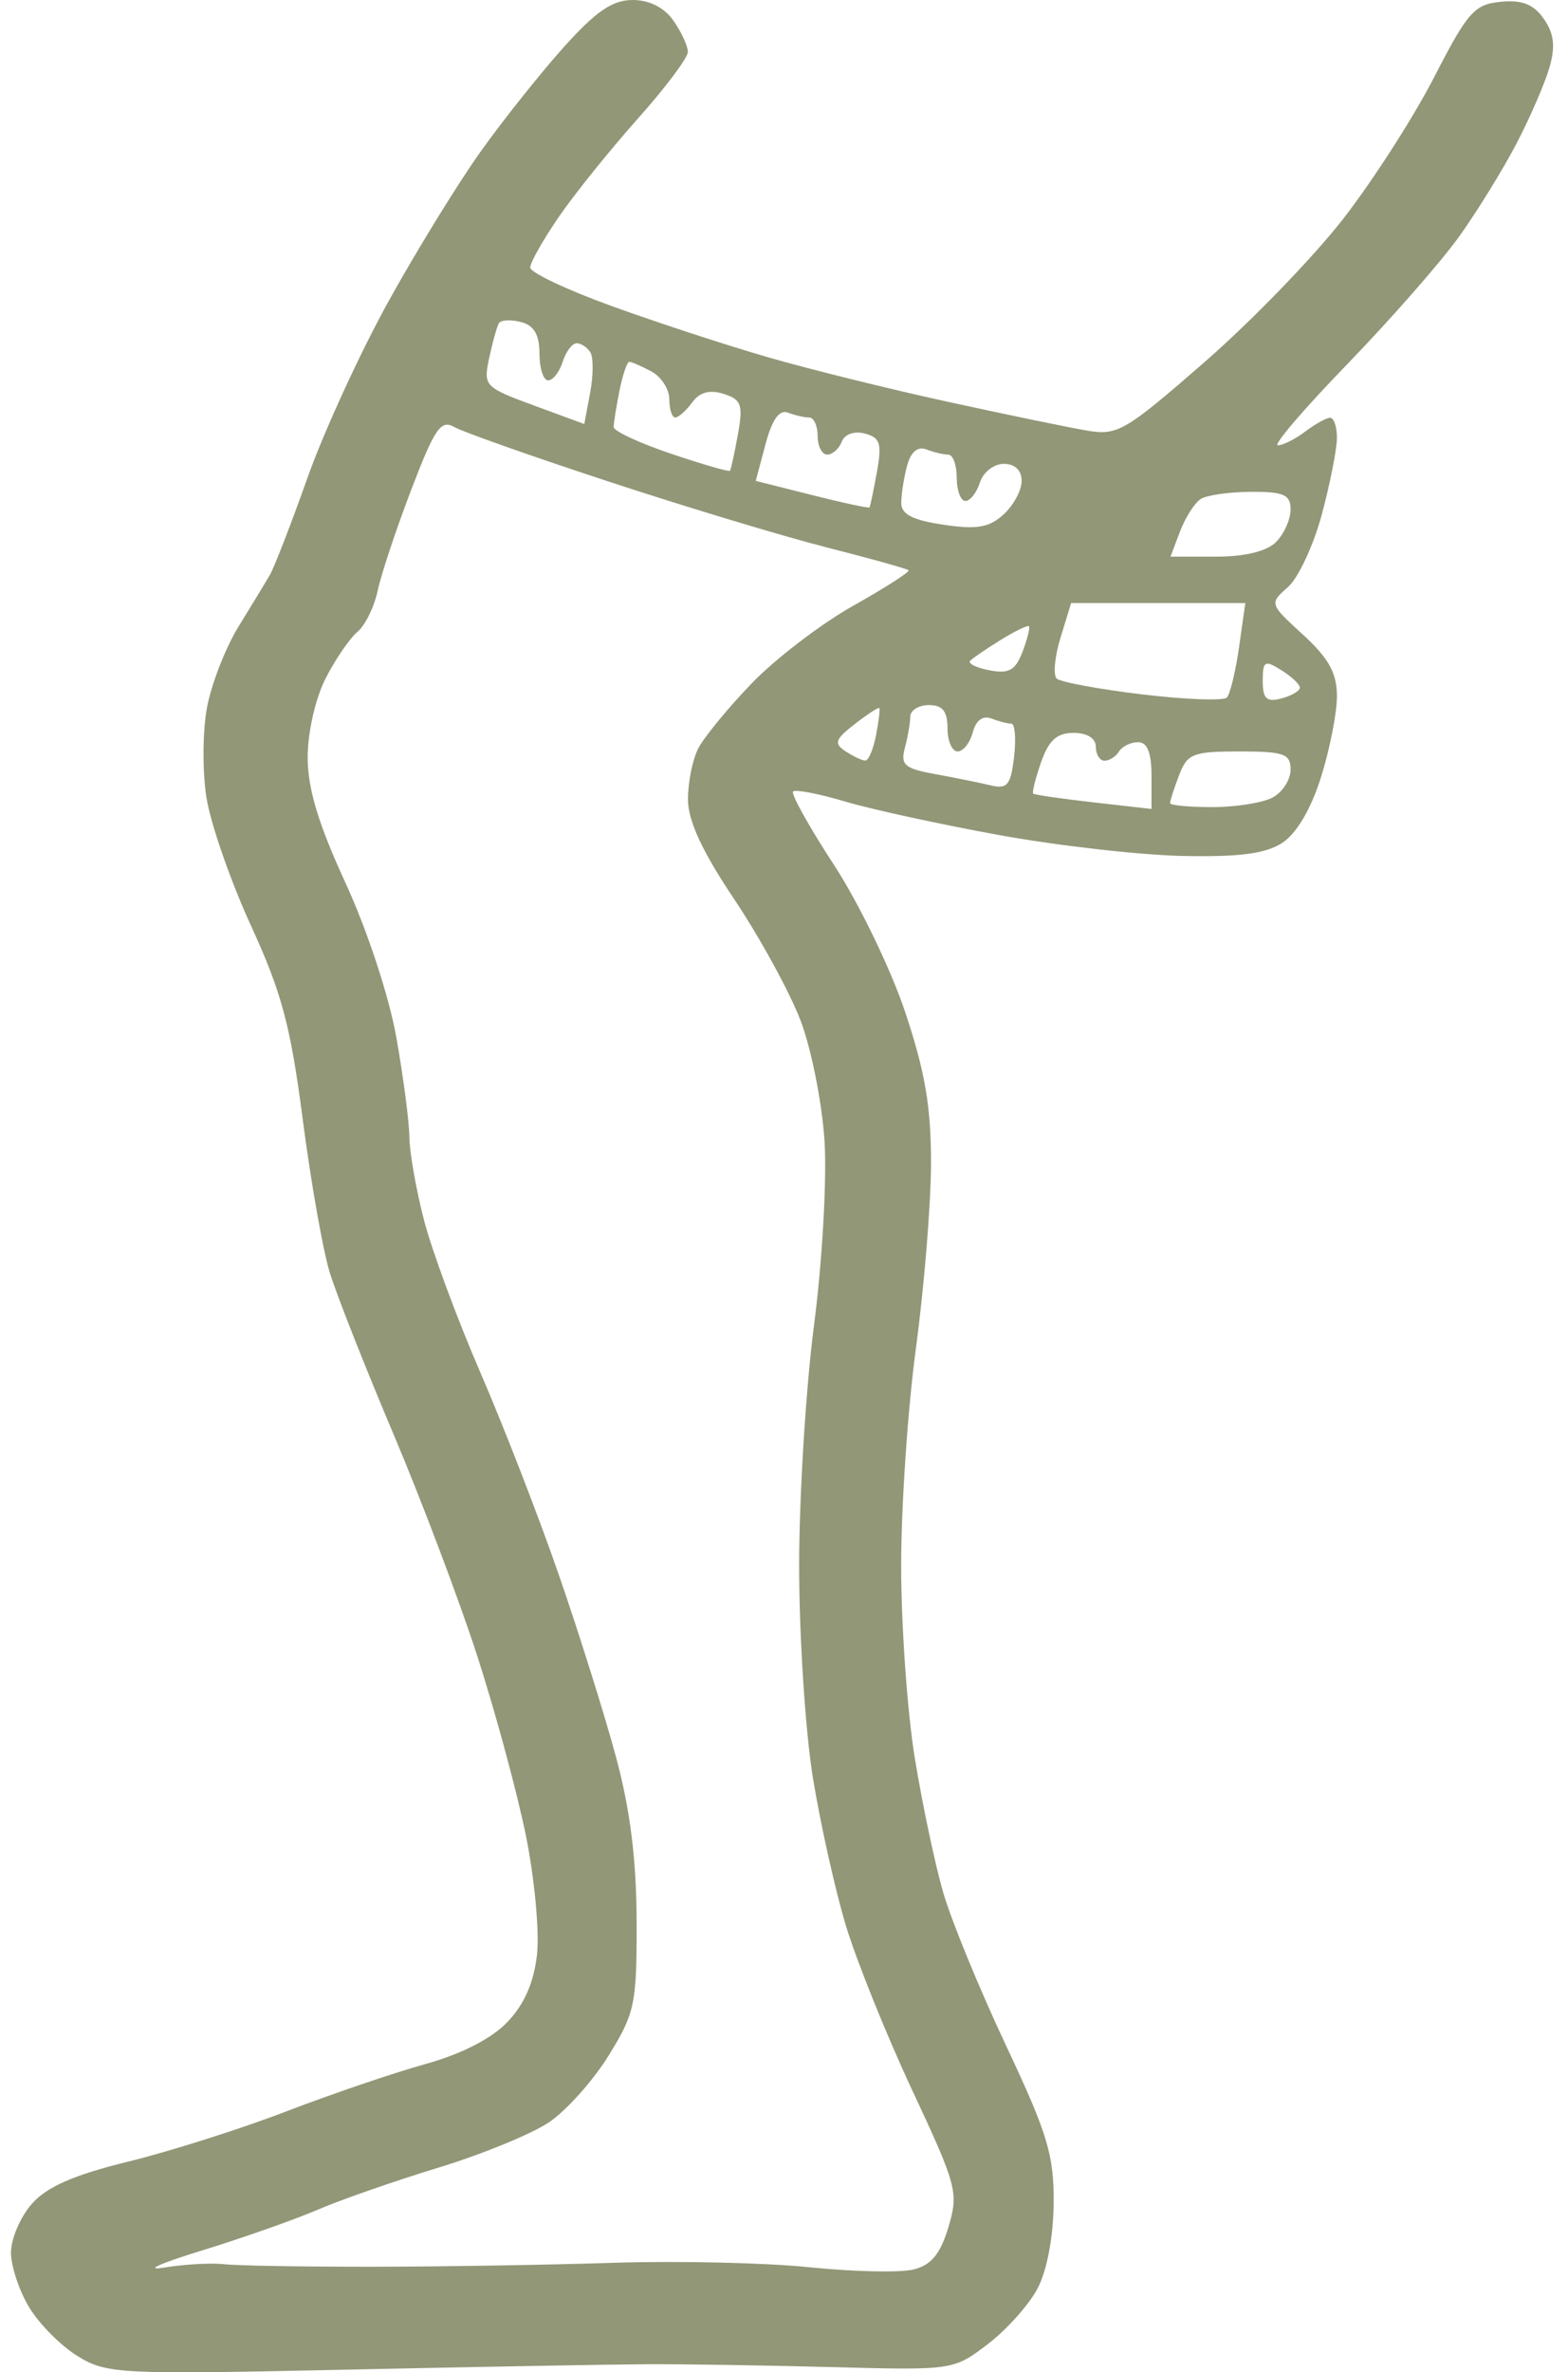 <svg width="41" height="62" viewBox="0 0 41 62" fill="none" xmlns="http://www.w3.org/2000/svg">
<path fill-rule="evenodd" clip-rule="evenodd" d="M14.748 1.225C14.142 1.898 13.16 3.131 12.566 3.964C11.972 4.796 10.885 6.564 10.15 7.891C9.416 9.219 8.466 11.287 8.04 12.487C7.614 13.687 7.17 14.833 7.053 15.033C6.936 15.233 6.566 15.842 6.23 16.387C5.895 16.933 5.526 17.881 5.412 18.495C5.297 19.109 5.291 20.167 5.399 20.848C5.506 21.528 6.031 23.034 6.564 24.196C7.367 25.944 7.599 26.814 7.916 29.256C8.126 30.878 8.444 32.678 8.622 33.257C8.8 33.835 9.549 35.734 10.287 37.476C11.025 39.219 12.014 41.837 12.485 43.295C12.956 44.754 13.526 46.86 13.752 47.977C13.978 49.094 14.108 50.493 14.041 51.087C13.959 51.815 13.707 52.388 13.265 52.849C12.851 53.281 12.063 53.684 11.116 53.946C10.294 54.174 8.655 54.732 7.476 55.185C6.296 55.638 4.441 56.227 3.354 56.493C1.926 56.844 1.226 57.151 0.832 57.598C0.532 57.939 0.287 58.512 0.287 58.871C0.288 59.23 0.505 59.88 0.77 60.314C1.035 60.749 1.607 61.321 2.042 61.585C2.792 62.042 3.147 62.059 9.015 61.932C12.415 61.858 15.961 61.794 16.895 61.789C17.828 61.784 20.018 61.818 21.76 61.864C24.914 61.948 24.933 61.946 25.822 61.269C26.313 60.896 26.9 60.241 27.127 59.815C27.376 59.345 27.543 58.466 27.551 57.584C27.561 56.323 27.396 55.775 26.307 53.463C25.616 51.996 24.876 50.196 24.663 49.462C24.45 48.729 24.116 47.147 23.92 45.946C23.724 44.746 23.564 42.488 23.563 40.928C23.563 39.368 23.737 36.804 23.95 35.23C24.163 33.656 24.34 31.496 24.344 30.429C24.348 28.938 24.192 28.018 23.669 26.452C23.295 25.332 22.457 23.601 21.808 22.606C21.158 21.611 20.677 20.747 20.737 20.686C20.798 20.626 21.412 20.744 22.102 20.949C22.793 21.154 24.604 21.548 26.128 21.825C27.652 22.102 29.809 22.347 30.92 22.37C32.419 22.401 33.095 22.312 33.533 22.025C33.902 21.783 34.28 21.142 34.541 20.314C34.77 19.586 34.958 18.633 34.958 18.196C34.958 17.591 34.746 17.207 34.072 16.589C33.19 15.782 33.188 15.775 33.677 15.344C33.948 15.106 34.347 14.249 34.564 13.441C34.781 12.632 34.958 11.732 34.958 11.44C34.958 11.149 34.876 10.914 34.776 10.918C34.676 10.923 34.383 11.086 34.124 11.282C33.865 11.478 33.545 11.638 33.413 11.638C33.281 11.638 34.098 10.684 35.229 9.517C36.359 8.35 37.675 6.85 38.153 6.183C38.63 5.516 39.31 4.414 39.663 3.733C40.017 3.053 40.401 2.163 40.518 1.754C40.674 1.21 40.634 0.874 40.367 0.492C40.1 0.111 39.8 -0.008 39.239 0.047C38.552 0.114 38.375 0.314 37.504 2.01C36.971 3.049 35.902 4.714 35.13 5.709C34.358 6.705 32.725 8.392 31.501 9.459C29.419 11.274 29.221 11.389 28.42 11.253C27.948 11.173 26.308 10.834 24.775 10.499C23.241 10.164 21.113 9.637 20.047 9.327C18.98 9.018 17.152 8.419 15.986 7.996C14.819 7.574 13.864 7.122 13.864 6.992C13.864 6.861 14.202 6.264 14.615 5.664C15.027 5.064 15.955 3.912 16.675 3.104C17.396 2.297 17.986 1.511 17.986 1.357C17.986 1.203 17.816 0.835 17.608 0.539C17.369 0.196 16.979 0 16.54 0C16.016 0 15.581 0.297 14.748 1.225ZM14.106 9.242C14.106 9.626 14.208 9.941 14.333 9.941C14.457 9.941 14.628 9.723 14.713 9.456C14.797 9.189 14.962 8.971 15.078 8.971C15.195 8.971 15.356 9.078 15.437 9.209C15.518 9.341 15.516 9.816 15.431 10.265L15.278 11.082L13.954 10.595C12.668 10.121 12.635 10.085 12.791 9.357C12.879 8.945 12.993 8.536 13.044 8.448C13.095 8.361 13.355 8.346 13.622 8.416C13.965 8.506 14.106 8.747 14.106 9.242ZM17.032 9.707C17.29 9.845 17.501 10.172 17.501 10.434C17.501 10.696 17.571 10.911 17.656 10.911C17.741 10.911 17.941 10.734 18.099 10.517C18.295 10.25 18.557 10.178 18.921 10.294C19.387 10.442 19.435 10.576 19.295 11.354C19.206 11.844 19.113 12.271 19.087 12.303C19.061 12.336 18.366 12.135 17.543 11.857C16.72 11.579 16.046 11.266 16.046 11.161C16.046 11.057 16.114 10.63 16.198 10.214C16.281 9.797 16.397 9.456 16.456 9.456C16.515 9.456 16.774 9.569 17.032 9.707ZM21.158 10.911C21.28 10.911 21.38 11.129 21.38 11.396C21.38 11.662 21.493 11.881 21.63 11.881C21.768 11.881 21.939 11.729 22.01 11.544C22.085 11.347 22.337 11.258 22.614 11.331C23.015 11.436 23.064 11.591 22.93 12.335C22.842 12.818 22.755 13.235 22.736 13.261C22.716 13.287 22.039 13.142 21.231 12.938L19.761 12.568L20.016 11.612C20.189 10.963 20.378 10.697 20.603 10.784C20.786 10.854 21.035 10.911 21.158 10.911ZM15.925 12.589C17.925 13.247 20.489 14.02 21.623 14.308C22.756 14.596 23.717 14.864 23.757 14.904C23.797 14.944 23.142 15.364 22.302 15.836C21.462 16.309 20.269 17.222 19.651 17.864C19.032 18.507 18.405 19.271 18.256 19.563C18.108 19.854 17.987 20.454 17.989 20.896C17.991 21.454 18.362 22.253 19.203 23.508C19.868 24.502 20.645 25.921 20.929 26.66C21.213 27.4 21.496 28.822 21.56 29.823C21.623 30.828 21.501 32.979 21.285 34.634C21.071 36.279 20.896 39.116 20.896 40.938C20.897 42.759 21.058 45.237 21.253 46.445C21.449 47.653 21.838 49.399 22.118 50.325C22.398 51.251 23.18 53.189 23.855 54.633C25.023 57.13 25.069 57.304 24.799 58.207C24.588 58.909 24.351 59.197 23.888 59.313C23.544 59.399 22.32 59.373 21.17 59.255C20.019 59.136 17.713 59.084 16.046 59.138C14.379 59.193 11.542 59.239 9.742 59.241C7.942 59.243 6.196 59.213 5.863 59.175C5.529 59.137 4.82 59.176 4.287 59.263C3.753 59.349 4.19 59.151 5.257 58.824C6.323 58.496 7.693 58.014 8.299 57.754C8.905 57.493 10.331 56.996 11.467 56.65C12.603 56.304 13.904 55.77 14.358 55.464C14.811 55.158 15.513 54.373 15.917 53.718C16.603 52.608 16.652 52.374 16.646 50.207C16.641 48.588 16.477 47.285 16.102 45.9C15.807 44.808 15.139 42.68 14.617 41.172C14.096 39.664 13.173 37.285 12.566 35.884C11.959 34.484 11.294 32.688 11.088 31.893C10.881 31.099 10.708 30.117 10.704 29.711C10.699 29.306 10.545 28.133 10.362 27.104C10.171 26.033 9.604 24.314 9.037 23.081C8.322 21.53 8.045 20.61 8.045 19.789C8.045 19.143 8.247 18.254 8.512 17.734C8.769 17.231 9.144 16.682 9.345 16.515C9.546 16.348 9.785 15.864 9.875 15.44C9.964 15.016 10.36 13.827 10.754 12.797C11.366 11.196 11.528 10.959 11.878 11.16C12.104 11.289 13.925 11.932 15.925 12.589ZM24.795 11.881C24.917 11.881 25.017 12.153 25.017 12.487C25.017 12.82 25.119 13.093 25.243 13.093C25.368 13.093 25.539 12.875 25.623 12.608C25.708 12.341 25.988 12.123 26.246 12.123C26.54 12.123 26.714 12.29 26.714 12.57C26.714 12.816 26.5 13.211 26.239 13.448C25.861 13.79 25.537 13.844 24.663 13.713C23.855 13.592 23.563 13.439 23.566 13.139C23.567 12.914 23.636 12.477 23.719 12.17C23.815 11.81 23.994 11.659 24.22 11.745C24.414 11.82 24.672 11.881 24.795 11.881ZM33.746 13.318C33.746 13.575 33.574 13.957 33.365 14.167C33.122 14.409 32.552 14.548 31.795 14.548H30.606L30.857 13.886C30.996 13.522 31.238 13.142 31.397 13.041C31.555 12.94 32.148 12.856 32.715 12.854C33.573 12.851 33.746 12.929 33.746 13.318ZM32.399 16.912C32.308 17.545 32.165 18.138 32.081 18.229C31.996 18.32 31 18.284 29.866 18.148C28.733 18.012 27.726 17.826 27.63 17.734C27.533 17.642 27.578 17.16 27.731 16.663L28.008 15.76H30.286H32.563L32.399 16.912ZM26.739 17.029C26.552 17.52 26.383 17.616 25.873 17.518C25.524 17.451 25.297 17.338 25.369 17.267C25.44 17.196 25.799 16.952 26.167 16.724C26.535 16.497 26.866 16.336 26.903 16.366C26.94 16.395 26.866 16.694 26.739 17.029ZM33.988 17.972C33.988 18.058 33.77 18.185 33.503 18.255C33.117 18.356 33.018 18.262 33.018 17.796C33.018 17.271 33.069 17.242 33.503 17.514C33.77 17.68 33.988 17.886 33.988 17.972ZM22.907 19.215C22.836 19.582 22.709 19.88 22.625 19.878C22.54 19.876 22.308 19.766 22.108 19.634C21.799 19.43 21.836 19.322 22.346 18.927C22.678 18.67 22.968 18.48 22.992 18.504C23.015 18.528 22.977 18.848 22.907 19.215ZM24.775 19.033C24.775 19.367 24.894 19.639 25.04 19.639C25.186 19.639 25.364 19.415 25.435 19.141C25.517 18.829 25.698 18.693 25.917 18.777C26.111 18.851 26.347 18.912 26.443 18.912C26.539 18.912 26.571 19.302 26.516 19.78C26.429 20.522 26.34 20.63 25.898 20.524C25.613 20.456 24.963 20.324 24.451 20.231C23.654 20.087 23.542 19.99 23.66 19.548C23.736 19.265 23.8 18.897 23.802 18.73C23.803 18.564 24.023 18.427 24.29 18.427C24.645 18.427 24.775 18.589 24.775 19.033ZM28.654 19.518C28.654 19.718 28.757 19.882 28.882 19.882C29.008 19.882 29.178 19.773 29.26 19.639C29.343 19.506 29.567 19.397 29.759 19.397C29.999 19.397 30.109 19.671 30.109 20.269V21.142L28.593 20.97C27.76 20.875 27.05 20.773 27.016 20.742C26.983 20.712 27.075 20.343 27.222 19.921C27.422 19.347 27.636 19.154 28.072 19.154C28.428 19.154 28.654 19.296 28.654 19.518ZM33.746 20.116C33.746 20.378 33.535 20.705 33.277 20.843C33.019 20.981 32.31 21.094 31.701 21.094C31.092 21.094 30.594 21.047 30.594 20.989C30.594 20.931 30.7 20.603 30.83 20.261C31.045 19.697 31.191 19.639 32.406 19.639C33.576 19.639 33.746 19.7 33.746 20.116Z" fill="#929777"/>
</svg>
